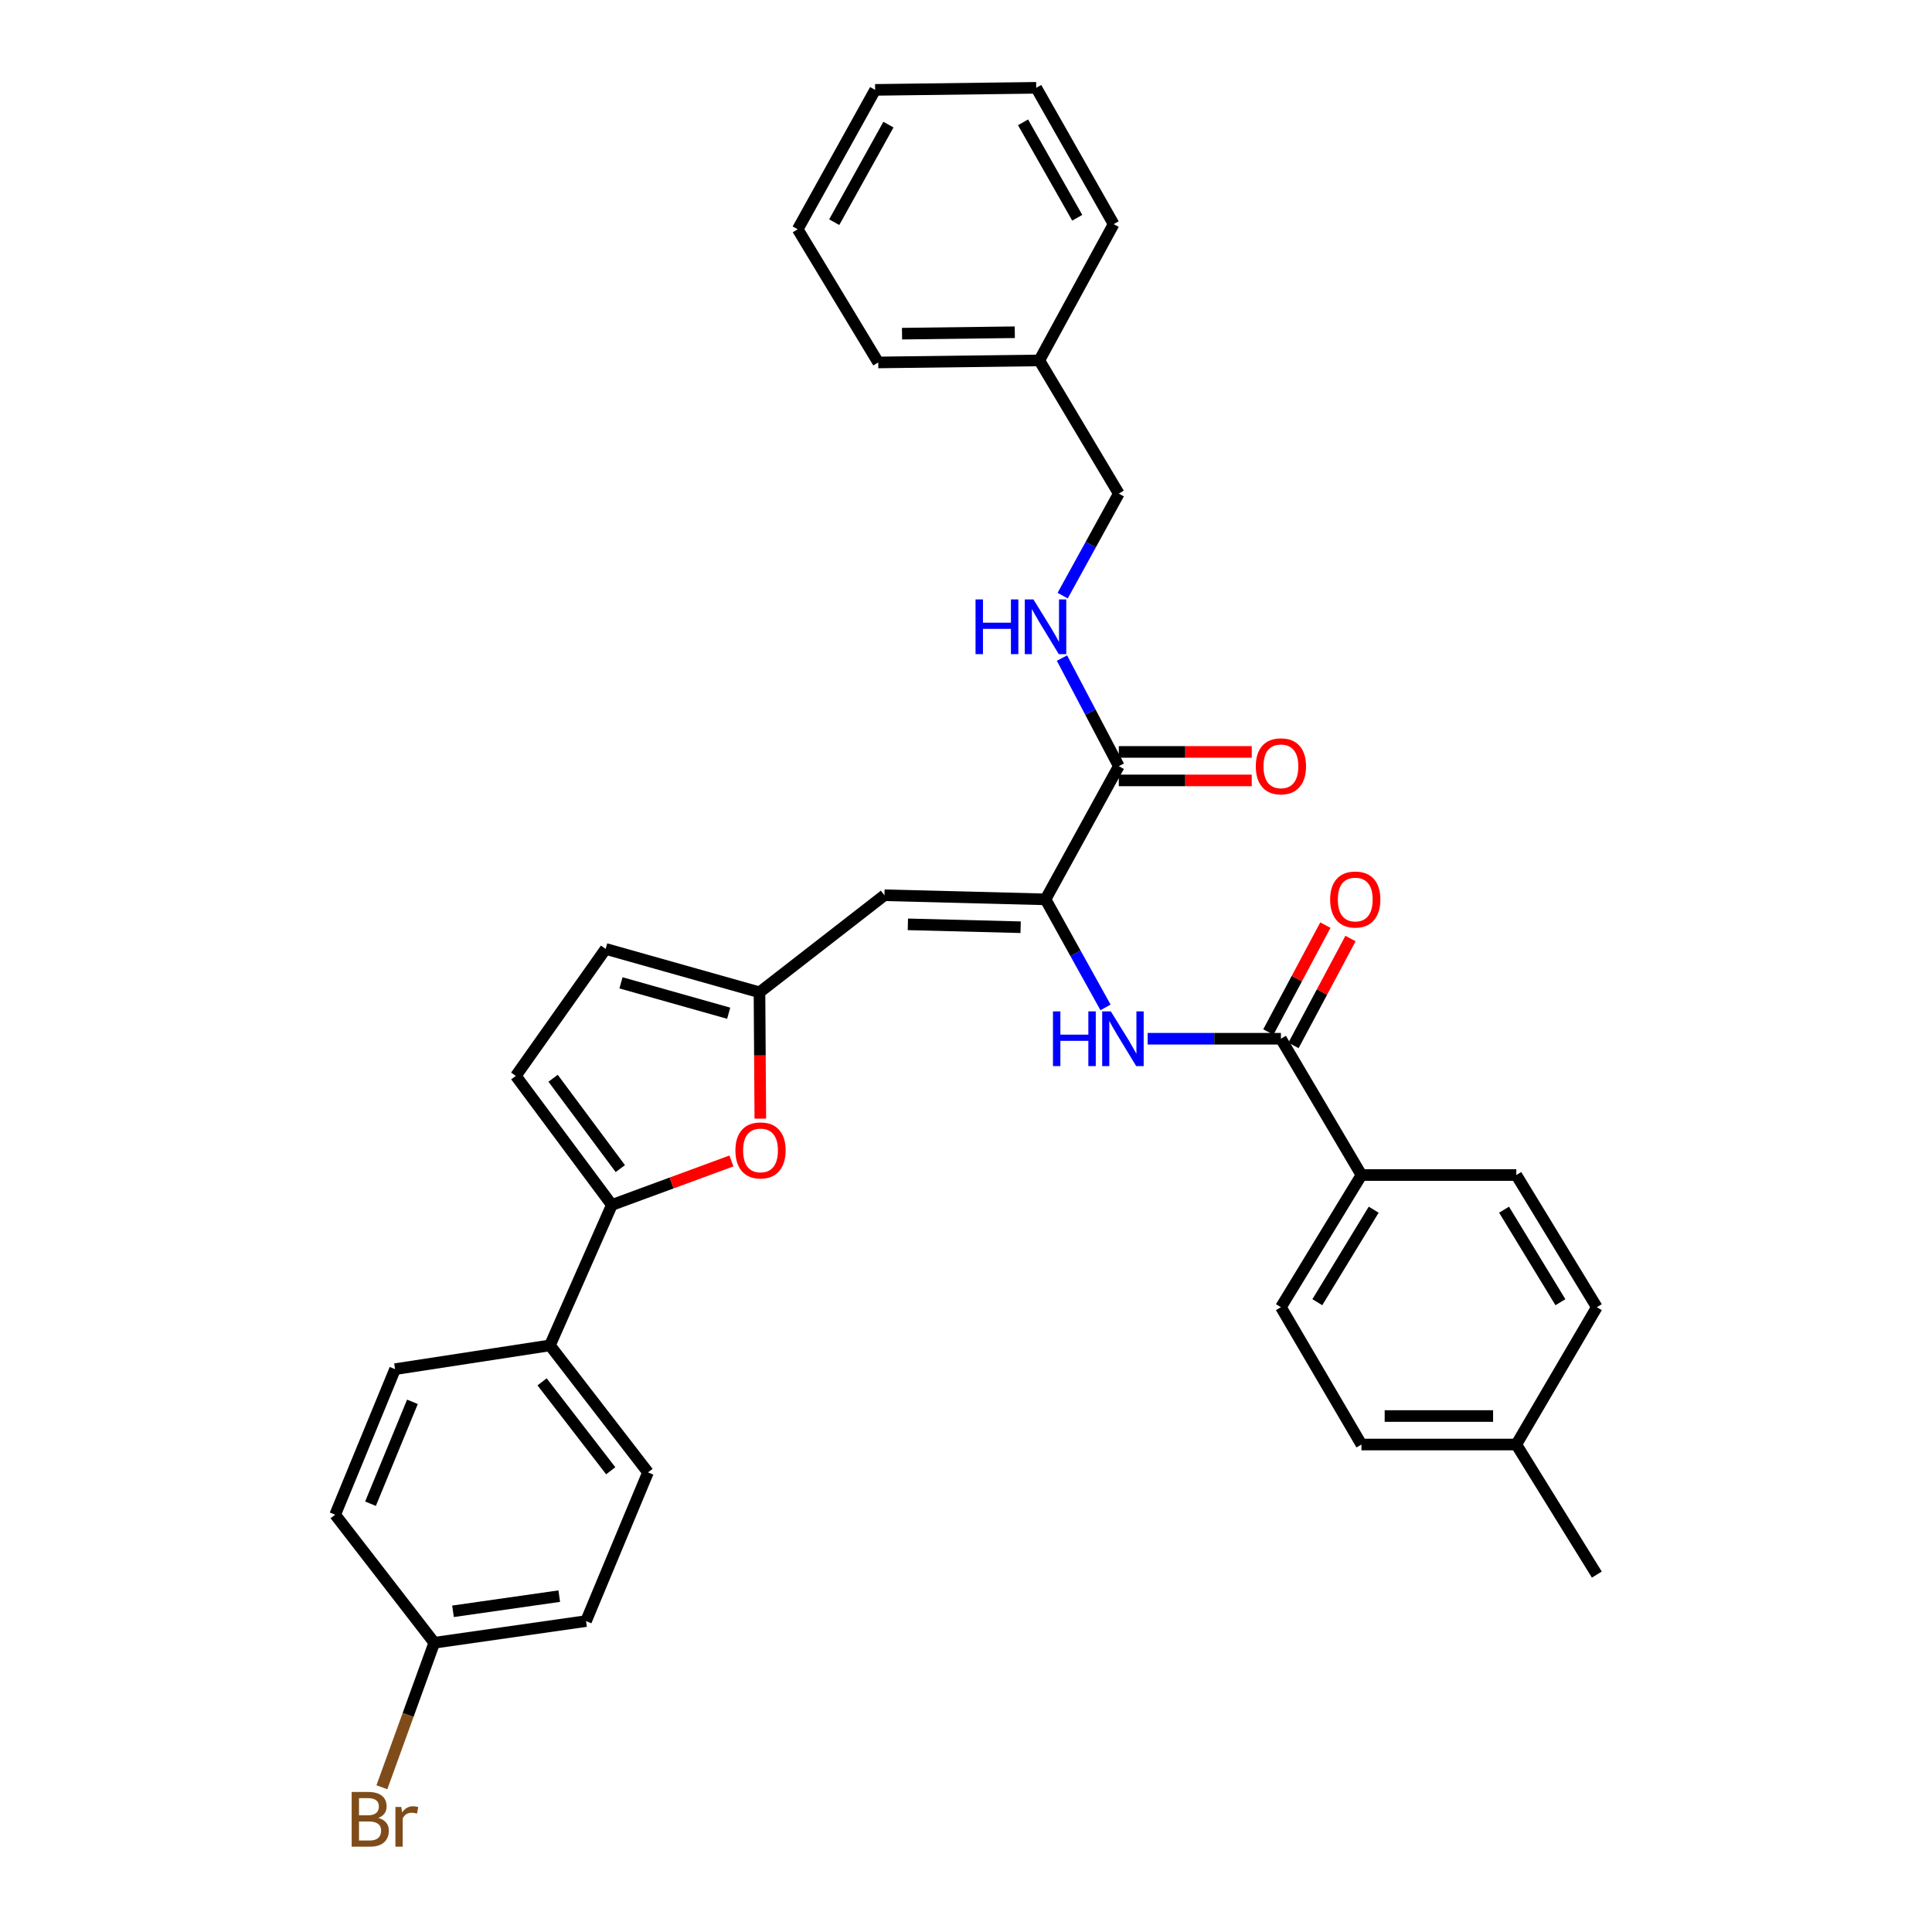 <?xml version='1.0' encoding='iso-8859-1'?>
<svg version='1.1' baseProfile='full'
              xmlns='http://www.w3.org/2000/svg'
                      xmlns:rdkit='http://www.rdkit.org/xml'
                      xmlns:xlink='http://www.w3.org/1999/xlink'
                  xml:space='preserve'
width='1000px' height='1000px' viewBox='0 0 1000 1000'>
<!-- END OF HEADER -->
<rect style='opacity:1.0;fill:#FFFFFF;stroke:none' width='1000' height='1000' x='0' y='0'> </rect>
<path class='bond-0' d='M 541.16,465.505 L 457.784,463.375' style='fill:none;fill-rule:evenodd;stroke:#000000;stroke-width:6px;stroke-linecap:butt;stroke-linejoin:miter;stroke-opacity:1' />
<path class='bond-0' d='M 528.277,479.928 L 469.913,478.437' style='fill:none;fill-rule:evenodd;stroke:#000000;stroke-width:6px;stroke-linecap:butt;stroke-linejoin:miter;stroke-opacity:1' />
<path class='bond-2' d='M 541.16,465.505 L 556.689,493.466' style='fill:none;fill-rule:evenodd;stroke:#000000;stroke-width:6px;stroke-linecap:butt;stroke-linejoin:miter;stroke-opacity:1' />
<path class='bond-2' d='M 556.689,493.466 L 572.219,521.426' style='fill:none;fill-rule:evenodd;stroke:#0000FF;stroke-width:6px;stroke-linecap:butt;stroke-linejoin:miter;stroke-opacity:1' />
<path class='bond-6' d='M 541.16,465.505 L 579.091,396.565' style='fill:none;fill-rule:evenodd;stroke:#000000;stroke-width:6px;stroke-linecap:butt;stroke-linejoin:miter;stroke-opacity:1' />
<path class='bond-4' d='M 457.784,463.375 L 393.111,513.62' style='fill:none;fill-rule:evenodd;stroke:#000000;stroke-width:6px;stroke-linecap:butt;stroke-linejoin:miter;stroke-opacity:1' />
<path class='bond-1' d='M 316.699,623.688 L 347.646,612.297' style='fill:none;fill-rule:evenodd;stroke:#000000;stroke-width:6px;stroke-linecap:butt;stroke-linejoin:miter;stroke-opacity:1' />
<path class='bond-1' d='M 347.646,612.297 L 378.594,600.906' style='fill:none;fill-rule:evenodd;stroke:#FF0000;stroke-width:6px;stroke-linecap:butt;stroke-linejoin:miter;stroke-opacity:1' />
<path class='bond-10' d='M 316.699,623.688 L 284.641,696.373' style='fill:none;fill-rule:evenodd;stroke:#000000;stroke-width:6px;stroke-linecap:butt;stroke-linejoin:miter;stroke-opacity:1' />
<path class='bond-33' d='M 316.699,623.688 L 266.994,556.885' style='fill:none;fill-rule:evenodd;stroke:#000000;stroke-width:6px;stroke-linecap:butt;stroke-linejoin:miter;stroke-opacity:1' />
<path class='bond-33' d='M 321.074,604.865 L 286.281,558.103' style='fill:none;fill-rule:evenodd;stroke:#000000;stroke-width:6px;stroke-linecap:butt;stroke-linejoin:miter;stroke-opacity:1' />
<path class='bond-5' d='M 594.014,537.649 L 628.507,537.649' style='fill:none;fill-rule:evenodd;stroke:#0000FF;stroke-width:6px;stroke-linecap:butt;stroke-linejoin:miter;stroke-opacity:1' />
<path class='bond-5' d='M 628.507,537.649 L 663,537.649' style='fill:none;fill-rule:evenodd;stroke:#000000;stroke-width:6px;stroke-linecap:butt;stroke-linejoin:miter;stroke-opacity:1' />
<path class='bond-3' d='M 393.537,579.002 L 393.324,546.311' style='fill:none;fill-rule:evenodd;stroke:#FF0000;stroke-width:6px;stroke-linecap:butt;stroke-linejoin:miter;stroke-opacity:1' />
<path class='bond-3' d='M 393.324,546.311 L 393.111,513.62' style='fill:none;fill-rule:evenodd;stroke:#000000;stroke-width:6px;stroke-linecap:butt;stroke-linejoin:miter;stroke-opacity:1' />
<path class='bond-8' d='M 393.111,513.62 L 313.487,491.156' style='fill:none;fill-rule:evenodd;stroke:#000000;stroke-width:6px;stroke-linecap:butt;stroke-linejoin:miter;stroke-opacity:1' />
<path class='bond-8' d='M 377.164,524.443 L 321.427,508.719' style='fill:none;fill-rule:evenodd;stroke:#000000;stroke-width:6px;stroke-linecap:butt;stroke-linejoin:miter;stroke-opacity:1' />
<path class='bond-11' d='M 663,537.649 L 704.684,608.196' style='fill:none;fill-rule:evenodd;stroke:#000000;stroke-width:6px;stroke-linecap:butt;stroke-linejoin:miter;stroke-opacity:1' />
<path class='bond-12' d='M 669.506,541.119 L 684.264,513.449' style='fill:none;fill-rule:evenodd;stroke:#000000;stroke-width:6px;stroke-linecap:butt;stroke-linejoin:miter;stroke-opacity:1' />
<path class='bond-12' d='M 684.264,513.449 L 699.023,485.779' style='fill:none;fill-rule:evenodd;stroke:#FF0000;stroke-width:6px;stroke-linecap:butt;stroke-linejoin:miter;stroke-opacity:1' />
<path class='bond-12' d='M 656.494,534.179 L 671.253,506.509' style='fill:none;fill-rule:evenodd;stroke:#000000;stroke-width:6px;stroke-linecap:butt;stroke-linejoin:miter;stroke-opacity:1' />
<path class='bond-12' d='M 671.253,506.509 L 686.012,478.839' style='fill:none;fill-rule:evenodd;stroke:#FF0000;stroke-width:6px;stroke-linecap:butt;stroke-linejoin:miter;stroke-opacity:1' />
<path class='bond-9' d='M 579.091,396.565 L 564.384,368.591' style='fill:none;fill-rule:evenodd;stroke:#000000;stroke-width:6px;stroke-linecap:butt;stroke-linejoin:miter;stroke-opacity:1' />
<path class='bond-9' d='M 564.384,368.591 L 549.676,340.618' style='fill:none;fill-rule:evenodd;stroke:#0000FF;stroke-width:6px;stroke-linecap:butt;stroke-linejoin:miter;stroke-opacity:1' />
<path class='bond-13' d='M 579.091,403.938 L 613.497,403.938' style='fill:none;fill-rule:evenodd;stroke:#000000;stroke-width:6px;stroke-linecap:butt;stroke-linejoin:miter;stroke-opacity:1' />
<path class='bond-13' d='M 613.497,403.938 L 647.902,403.938' style='fill:none;fill-rule:evenodd;stroke:#FF0000;stroke-width:6px;stroke-linecap:butt;stroke-linejoin:miter;stroke-opacity:1' />
<path class='bond-13' d='M 579.091,389.191 L 613.497,389.191' style='fill:none;fill-rule:evenodd;stroke:#000000;stroke-width:6px;stroke-linecap:butt;stroke-linejoin:miter;stroke-opacity:1' />
<path class='bond-13' d='M 613.497,389.191 L 647.902,389.191' style='fill:none;fill-rule:evenodd;stroke:#FF0000;stroke-width:6px;stroke-linecap:butt;stroke-linejoin:miter;stroke-opacity:1' />
<path class='bond-7' d='M 266.994,556.885 L 313.487,491.156' style='fill:none;fill-rule:evenodd;stroke:#000000;stroke-width:6px;stroke-linecap:butt;stroke-linejoin:miter;stroke-opacity:1' />
<path class='bond-18' d='M 550.035,308.294 L 564.563,281.895' style='fill:none;fill-rule:evenodd;stroke:#0000FF;stroke-width:6px;stroke-linecap:butt;stroke-linejoin:miter;stroke-opacity:1' />
<path class='bond-18' d='M 564.563,281.895 L 579.091,255.496' style='fill:none;fill-rule:evenodd;stroke:#000000;stroke-width:6px;stroke-linecap:butt;stroke-linejoin:miter;stroke-opacity:1' />
<path class='bond-16' d='M 284.641,696.373 L 335.403,762.11' style='fill:none;fill-rule:evenodd;stroke:#000000;stroke-width:6px;stroke-linecap:butt;stroke-linejoin:miter;stroke-opacity:1' />
<path class='bond-16' d='M 280.584,715.246 L 316.116,761.262' style='fill:none;fill-rule:evenodd;stroke:#000000;stroke-width:6px;stroke-linecap:butt;stroke-linejoin:miter;stroke-opacity:1' />
<path class='bond-17' d='M 284.641,696.373 L 204.485,708.67' style='fill:none;fill-rule:evenodd;stroke:#000000;stroke-width:6px;stroke-linecap:butt;stroke-linejoin:miter;stroke-opacity:1' />
<path class='bond-14' d='M 704.684,608.196 L 663,676.604' style='fill:none;fill-rule:evenodd;stroke:#000000;stroke-width:6px;stroke-linecap:butt;stroke-linejoin:miter;stroke-opacity:1' />
<path class='bond-14' d='M 711.024,626.13 L 681.845,674.016' style='fill:none;fill-rule:evenodd;stroke:#000000;stroke-width:6px;stroke-linecap:butt;stroke-linejoin:miter;stroke-opacity:1' />
<path class='bond-15' d='M 704.684,608.196 L 784.84,608.196' style='fill:none;fill-rule:evenodd;stroke:#000000;stroke-width:6px;stroke-linecap:butt;stroke-linejoin:miter;stroke-opacity:1' />
<path class='bond-22' d='M 663,676.604 L 704.684,747.683' style='fill:none;fill-rule:evenodd;stroke:#000000;stroke-width:6px;stroke-linecap:butt;stroke-linejoin:miter;stroke-opacity:1' />
<path class='bond-23' d='M 784.84,608.196 L 826.516,676.604' style='fill:none;fill-rule:evenodd;stroke:#000000;stroke-width:6px;stroke-linecap:butt;stroke-linejoin:miter;stroke-opacity:1' />
<path class='bond-23' d='M 778.498,626.129 L 807.671,674.015' style='fill:none;fill-rule:evenodd;stroke:#000000;stroke-width:6px;stroke-linecap:butt;stroke-linejoin:miter;stroke-opacity:1' />
<path class='bond-21' d='M 335.403,762.11 L 303.337,839.071' style='fill:none;fill-rule:evenodd;stroke:#000000;stroke-width:6px;stroke-linecap:butt;stroke-linejoin:miter;stroke-opacity:1' />
<path class='bond-20' d='M 204.485,708.67 L 173.484,784.009' style='fill:none;fill-rule:evenodd;stroke:#000000;stroke-width:6px;stroke-linecap:butt;stroke-linejoin:miter;stroke-opacity:1' />
<path class='bond-20' d='M 213.472,725.582 L 191.772,778.319' style='fill:none;fill-rule:evenodd;stroke:#000000;stroke-width:6px;stroke-linecap:butt;stroke-linejoin:miter;stroke-opacity:1' />
<path class='bond-26' d='M 579.091,255.496 L 537.948,186.556' style='fill:none;fill-rule:evenodd;stroke:#000000;stroke-width:6px;stroke-linecap:butt;stroke-linejoin:miter;stroke-opacity:1' />
<path class='bond-19' d='M 224.778,850.287 L 173.484,784.009' style='fill:none;fill-rule:evenodd;stroke:#000000;stroke-width:6px;stroke-linecap:butt;stroke-linejoin:miter;stroke-opacity:1' />
<path class='bond-25' d='M 224.778,850.287 L 211.22,887.686' style='fill:none;fill-rule:evenodd;stroke:#000000;stroke-width:6px;stroke-linecap:butt;stroke-linejoin:miter;stroke-opacity:1' />
<path class='bond-25' d='M 211.22,887.686 L 197.662,925.085' style='fill:none;fill-rule:evenodd;stroke:#7F4C19;stroke-width:6px;stroke-linecap:butt;stroke-linejoin:miter;stroke-opacity:1' />
<path class='bond-36' d='M 224.778,850.287 L 303.337,839.071' style='fill:none;fill-rule:evenodd;stroke:#000000;stroke-width:6px;stroke-linecap:butt;stroke-linejoin:miter;stroke-opacity:1' />
<path class='bond-36' d='M 234.478,834.006 L 289.469,826.155' style='fill:none;fill-rule:evenodd;stroke:#000000;stroke-width:6px;stroke-linecap:butt;stroke-linejoin:miter;stroke-opacity:1' />
<path class='bond-34' d='M 704.684,747.683 L 784.84,747.683' style='fill:none;fill-rule:evenodd;stroke:#000000;stroke-width:6px;stroke-linecap:butt;stroke-linejoin:miter;stroke-opacity:1' />
<path class='bond-34' d='M 716.707,732.936 L 772.817,732.936' style='fill:none;fill-rule:evenodd;stroke:#000000;stroke-width:6px;stroke-linecap:butt;stroke-linejoin:miter;stroke-opacity:1' />
<path class='bond-24' d='M 826.516,676.604 L 784.84,747.683' style='fill:none;fill-rule:evenodd;stroke:#000000;stroke-width:6px;stroke-linecap:butt;stroke-linejoin:miter;stroke-opacity:1' />
<path class='bond-27' d='M 784.84,747.683 L 826.516,815.01' style='fill:none;fill-rule:evenodd;stroke:#000000;stroke-width:6px;stroke-linecap:butt;stroke-linejoin:miter;stroke-opacity:1' />
<path class='bond-28' d='M 537.948,186.556 L 454.572,187.604' style='fill:none;fill-rule:evenodd;stroke:#000000;stroke-width:6px;stroke-linecap:butt;stroke-linejoin:miter;stroke-opacity:1' />
<path class='bond-28' d='M 525.256,171.967 L 466.893,172.701' style='fill:none;fill-rule:evenodd;stroke:#000000;stroke-width:6px;stroke-linecap:butt;stroke-linejoin:miter;stroke-opacity:1' />
<path class='bond-29' d='M 537.948,186.556 L 576.412,116.009' style='fill:none;fill-rule:evenodd;stroke:#000000;stroke-width:6px;stroke-linecap:butt;stroke-linejoin:miter;stroke-opacity:1' />
<path class='bond-30' d='M 454.572,187.604 L 412.888,118.664' style='fill:none;fill-rule:evenodd;stroke:#000000;stroke-width:6px;stroke-linecap:butt;stroke-linejoin:miter;stroke-opacity:1' />
<path class='bond-31' d='M 576.412,116.009 L 536.342,45.455' style='fill:none;fill-rule:evenodd;stroke:#000000;stroke-width:6px;stroke-linecap:butt;stroke-linejoin:miter;stroke-opacity:1' />
<path class='bond-31' d='M 557.579,112.709 L 529.53,63.32' style='fill:none;fill-rule:evenodd;stroke:#000000;stroke-width:6px;stroke-linecap:butt;stroke-linejoin:miter;stroke-opacity:1' />
<path class='bond-35' d='M 412.888,118.664 L 452.975,46.52' style='fill:none;fill-rule:evenodd;stroke:#000000;stroke-width:6px;stroke-linecap:butt;stroke-linejoin:miter;stroke-opacity:1' />
<path class='bond-35' d='M 431.792,115.004 L 459.852,64.504' style='fill:none;fill-rule:evenodd;stroke:#000000;stroke-width:6px;stroke-linecap:butt;stroke-linejoin:miter;stroke-opacity:1' />
<path class='bond-32' d='M 536.342,45.455 L 452.975,46.52' style='fill:none;fill-rule:evenodd;stroke:#000000;stroke-width:6px;stroke-linecap:butt;stroke-linejoin:miter;stroke-opacity:1' />
<path  class='atom-3' d='M 545.01 523.489
L 548.85 523.489
L 548.85 535.529
L 563.33 535.529
L 563.33 523.489
L 567.17 523.489
L 567.17 551.809
L 563.33 551.809
L 563.33 538.729
L 548.85 538.729
L 548.85 551.809
L 545.01 551.809
L 545.01 523.489
' fill='#0000FF'/>
<path  class='atom-3' d='M 574.97 523.489
L 584.25 538.489
Q 585.17 539.969, 586.65 542.649
Q 588.13 545.329, 588.21 545.489
L 588.21 523.489
L 591.97 523.489
L 591.97 551.809
L 588.09 551.809
L 578.13 535.409
Q 576.97 533.489, 575.73 531.289
Q 574.53 529.089, 574.17 528.409
L 574.17 551.809
L 570.49 551.809
L 570.49 523.489
L 574.97 523.489
' fill='#0000FF'/>
<path  class='atom-4' d='M 380.644 595.446
Q 380.644 588.646, 384.004 584.846
Q 387.364 581.046, 393.644 581.046
Q 399.924 581.046, 403.284 584.846
Q 406.644 588.646, 406.644 595.446
Q 406.644 602.326, 403.244 606.246
Q 399.844 610.126, 393.644 610.126
Q 387.404 610.126, 384.004 606.246
Q 380.644 602.366, 380.644 595.446
M 393.644 606.926
Q 397.964 606.926, 400.284 604.046
Q 402.644 601.126, 402.644 595.446
Q 402.644 589.886, 400.284 587.086
Q 397.964 584.246, 393.644 584.246
Q 389.324 584.246, 386.964 587.046
Q 384.644 589.846, 384.644 595.446
Q 384.644 601.166, 386.964 604.046
Q 389.324 606.926, 393.644 606.926
' fill='#FF0000'/>
<path  class='atom-10' d='M 504.94 310.261
L 508.78 310.261
L 508.78 322.301
L 523.26 322.301
L 523.26 310.261
L 527.1 310.261
L 527.1 338.581
L 523.26 338.581
L 523.26 325.501
L 508.78 325.501
L 508.78 338.581
L 504.94 338.581
L 504.94 310.261
' fill='#0000FF'/>
<path  class='atom-10' d='M 534.9 310.261
L 544.18 325.261
Q 545.1 326.741, 546.58 329.421
Q 548.06 332.101, 548.14 332.261
L 548.14 310.261
L 551.9 310.261
L 551.9 338.581
L 548.02 338.581
L 538.06 322.181
Q 536.9 320.261, 535.66 318.061
Q 534.46 315.861, 534.1 315.181
L 534.1 338.581
L 530.42 338.581
L 530.42 310.261
L 534.9 310.261
' fill='#0000FF'/>
<path  class='atom-13' d='M 688.48 465.585
Q 688.48 458.785, 691.84 454.985
Q 695.2 451.185, 701.48 451.185
Q 707.76 451.185, 711.12 454.985
Q 714.48 458.785, 714.48 465.585
Q 714.48 472.465, 711.08 476.385
Q 707.68 480.265, 701.48 480.265
Q 695.24 480.265, 691.84 476.385
Q 688.48 472.505, 688.48 465.585
M 701.48 477.065
Q 705.8 477.065, 708.12 474.185
Q 710.48 471.265, 710.48 465.585
Q 710.48 460.025, 708.12 457.225
Q 705.8 454.385, 701.48 454.385
Q 697.16 454.385, 694.8 457.185
Q 692.48 459.985, 692.48 465.585
Q 692.48 471.305, 694.8 474.185
Q 697.16 477.065, 701.48 477.065
' fill='#FF0000'/>
<path  class='atom-14' d='M 650 396.645
Q 650 389.845, 653.36 386.045
Q 656.72 382.245, 663 382.245
Q 669.28 382.245, 672.64 386.045
Q 676 389.845, 676 396.645
Q 676 403.525, 672.6 407.445
Q 669.2 411.325, 663 411.325
Q 656.76 411.325, 653.36 407.445
Q 650 403.565, 650 396.645
M 663 408.125
Q 667.32 408.125, 669.64 405.245
Q 672 402.325, 672 396.645
Q 672 391.085, 669.64 388.285
Q 667.32 385.445, 663 385.445
Q 658.68 385.445, 656.32 388.245
Q 654 391.045, 654 396.645
Q 654 402.365, 656.32 405.245
Q 658.68 408.125, 663 408.125
' fill='#FF0000'/>
<path  class='atom-26' d='M 195.787 940.955
Q 198.507 941.715, 199.867 943.395
Q 201.267 945.035, 201.267 947.475
Q 201.267 951.395, 198.747 953.635
Q 196.267 955.835, 191.547 955.835
L 182.027 955.835
L 182.027 927.515
L 190.387 927.515
Q 195.227 927.515, 197.667 929.475
Q 200.107 931.435, 200.107 935.035
Q 200.107 939.315, 195.787 940.955
M 185.827 930.715
L 185.827 939.595
L 190.387 939.595
Q 193.187 939.595, 194.627 938.475
Q 196.107 937.315, 196.107 935.035
Q 196.107 930.715, 190.387 930.715
L 185.827 930.715
M 191.547 952.635
Q 194.307 952.635, 195.787 951.315
Q 197.267 949.995, 197.267 947.475
Q 197.267 945.155, 195.627 943.995
Q 194.027 942.795, 190.947 942.795
L 185.827 942.795
L 185.827 952.635
L 191.547 952.635
' fill='#7F4C19'/>
<path  class='atom-26' d='M 207.707 935.275
L 208.147 938.115
Q 210.307 934.915, 213.827 934.915
Q 214.947 934.915, 216.467 935.315
L 215.867 938.675
Q 214.147 938.275, 213.187 938.275
Q 211.507 938.275, 210.387 938.955
Q 209.307 939.595, 208.427 941.155
L 208.427 955.835
L 204.667 955.835
L 204.667 935.275
L 207.707 935.275
' fill='#7F4C19'/>
</svg>
